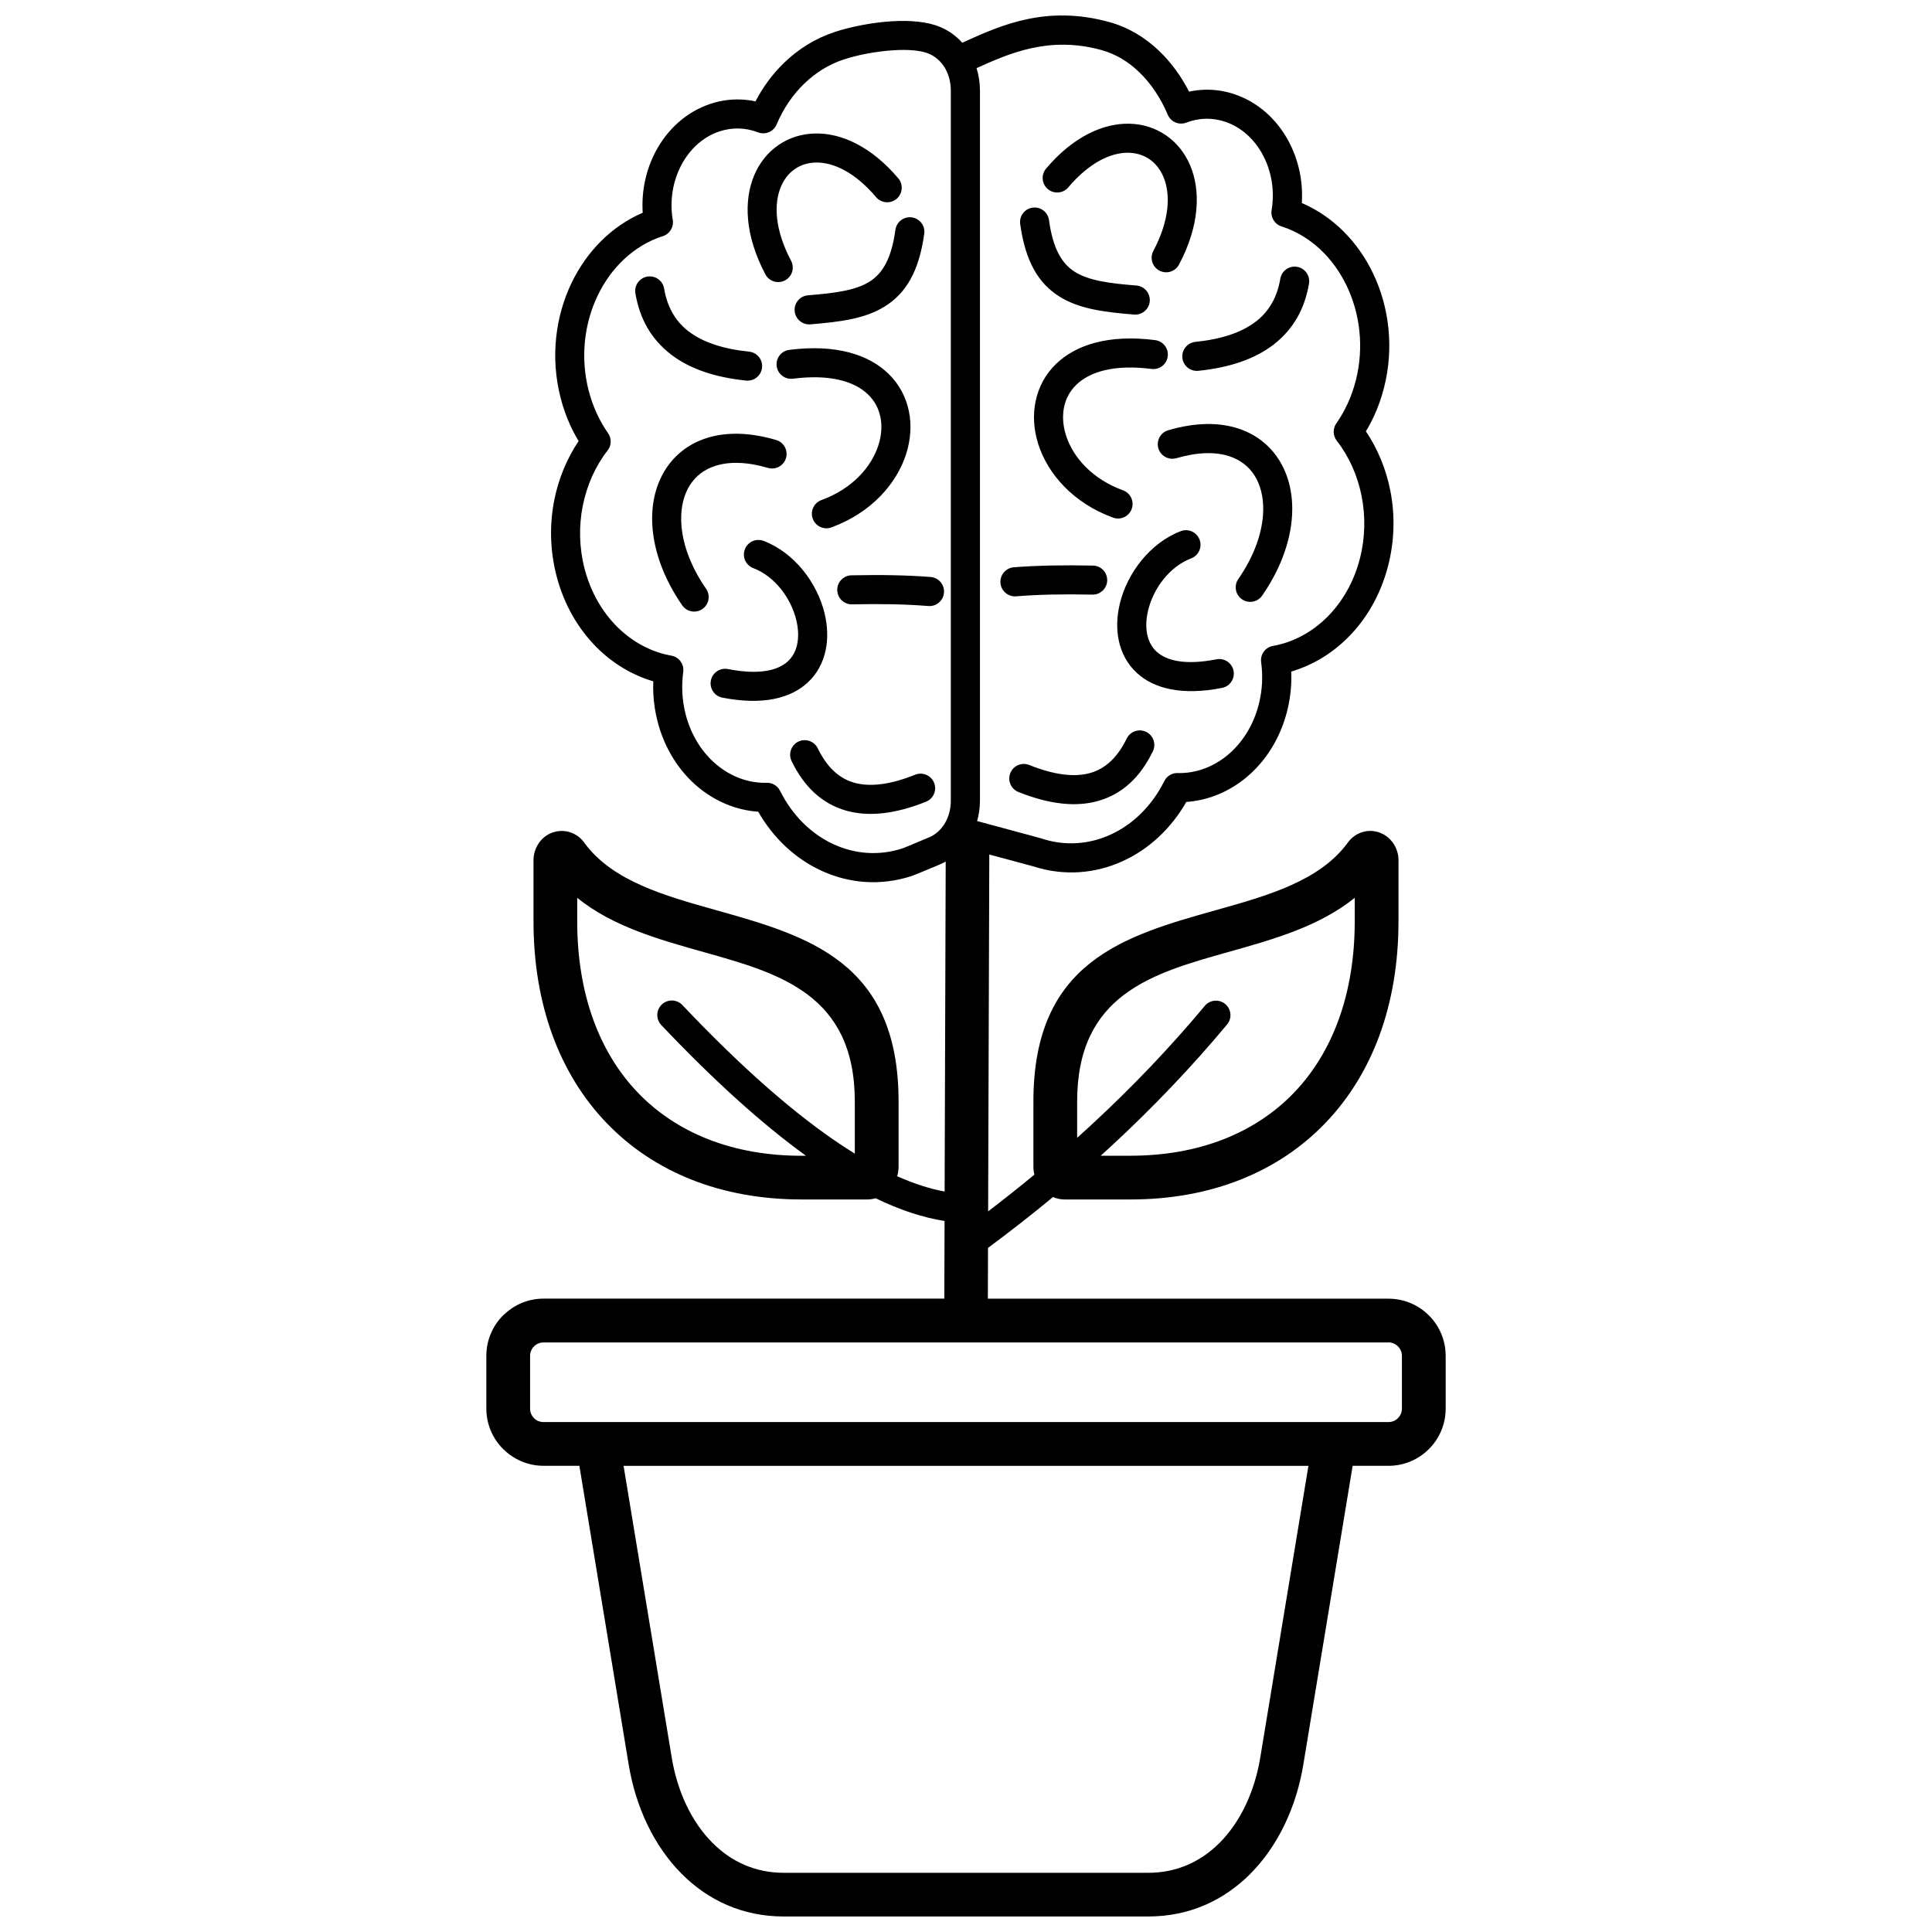 <?xml version="1.0" encoding="UTF-8"?>
<!-- Uploaded to: SVG Find, www.svgrepo.com, Generator: SVG Find Mixer Tools -->
<svg width="800px" height="800px" version="1.1" viewBox="144 144 512 512" xmlns="http://www.w3.org/2000/svg">
 <defs>
  <clipPath id="a">
   <path d="m272 148.09h256v503.81h-256z"/>
  </clipPath>
 </defs>
 <g clip-path="url(#a)">
  <path d="m394.31 467.57c-5.723-0.891-11.805-2.898-18.254-6.019-0.711 0.207-1.465 0.32-2.238 0.32h-17.398c-21.391 0-39.184-7.273-51.676-20.277-12.352-12.863-19.359-31.176-19.359-53.449v-16.211c0-1.457 0.418-2.879 1.16-4.106 0.828-1.367 2.027-2.445 3.5-3.059 0.312-0.133 0.629-0.23 0.945-0.305 1.336-0.363 2.703-0.332 4 0.066 1.516 0.469 2.856 1.406 3.84 2.762l0.219 0.32c7.453 9.926 21.09 13.762 34.637 17.566 24.344 6.84 48.449 13.609 48.449 50.762v17.215c0 0.887-0.133 1.746-0.375 2.562 4.434 1.977 8.629 3.324 12.578 4.051l0.285-87.434c-0.527 0.285-1.066 0.539-1.629 0.773l-0.02 0.008 0.004 0.008c-0.398 0.16-0.574 0.246-1.691 0.719l-0.297 0.109c-2.012 0.848-4.766 2.004-5.312 2.18l-0.164 0.047c-8.184 2.656-16.52 1.941-23.836-1.43-6.793-3.129-12.688-8.539-16.738-15.637-5.812-0.395-11.336-2.699-15.918-6.512-5.012-4.168-8.891-10.145-10.754-17.379-0.609-2.367-0.977-4.731-1.109-7.055-0.07-1.207-0.082-2.414-0.027-3.609-5.551-1.621-10.688-4.699-14.969-8.961-4.926-4.902-8.723-11.395-10.695-19.035-1.738-6.75-1.848-13.578-0.594-19.953 1.121-5.703 3.344-11.066 6.469-15.719-0.809-1.34-1.555-2.746-2.223-4.211-1.039-2.273-1.895-4.684-2.547-7.211l-0.047-0.195c-2.676-10.57-1.352-21.387 2.973-30.348 3.984-8.258 10.52-14.969 18.828-18.539-0.379-5.863 0.922-11.594 3.539-16.441 3.117-5.777 8.113-10.328 14.383-12.414 2.578-0.855 5.18-1.23 7.734-1.168 1.43 0.031 2.848 0.203 4.231 0.504 2.008-3.852 4.574-7.328 7.625-10.266 3.746-3.613 8.23-6.418 13.305-8.102 4.086-1.355 9.875-2.547 15.32-2.863 4.656-0.273 9.207 0.082 12.582 1.473 2.316 0.953 4.328 2.402 5.961 4.215l0.715-0.32c9.633-4.34 21.633-9.742 38.281-5.144 5.106 1.41 9.562 4.148 13.285 7.738 3.152 3.039 5.781 6.703 7.832 10.688 1.379-0.297 2.789-0.465 4.219-0.504 2.551-0.062 5.152 0.312 7.734 1.168 6.273 2.082 11.266 6.637 14.383 12.414 2.613 4.848 3.918 10.578 3.539 16.441 8.316 3.566 14.848 10.281 18.828 18.539 4.324 8.961 5.648 19.777 2.973 30.348l-0.047 0.195c-0.652 2.535-1.512 4.945-2.547 7.211-0.668 1.465-1.41 2.871-2.223 4.211 3.129 4.652 5.352 10.016 6.473 15.719 1.254 6.375 1.145 13.207-0.594 19.953-1.969 7.641-5.762 14.129-10.695 19.027-4.281 4.262-9.418 7.34-14.969 8.961 0.047 1.199 0.043 2.402-0.027 3.609-0.133 2.324-0.496 4.691-1.109 7.055-1.867 7.238-5.75 13.215-10.754 17.379-4.586 3.812-10.105 6.117-15.918 6.512-4.051 7.098-9.945 12.512-16.738 15.637-7.316 3.371-15.652 4.086-23.836 1.43l-6.356-1.715c-1.703-0.461-3.551-0.957-5.281-1.422l-0.309 94.574c4.188-3.191 8.273-6.438 12.258-9.73-0.172-0.688-0.262-1.406-0.262-2.141v-17.215c0-37.152 24.105-43.926 48.449-50.762 13.695-3.844 27.477-7.719 34.879-17.887 0.988-1.363 2.324-2.301 3.816-2.762 1.492-0.465 3.074-0.441 4.594 0.113l0.332 0.129c1.492 0.625 2.699 1.699 3.523 3.059 0.742 1.227 1.16 2.648 1.16 4.106v16.211c0 22.27-7.008 40.586-19.359 53.449-12.492 13.008-30.285 20.277-51.676 20.277h-17.398c-1.109 0-2.16-0.227-3.125-0.641-5.551 4.594-11.289 9.082-17.219 13.469l-0.043 13.465h106.19c4.168 0 7.957 1.699 10.695 4.441 2.742 2.742 4.441 6.527 4.441 10.699v14.012c0 4.168-1.699 7.957-4.441 10.699-2.742 2.742-6.527 4.441-10.695 4.441h-9.523l-0.027 0.188-13.043 79.012c-1.848 11.215-6.691 21.566-14.062 28.938l-0.008 0.008 0.008 0.008c-6.957 6.961-16.082 11.277-27.008 11.277h-96.637c-10.922 0-20.047-4.312-27.004-11.277-7.363-7.367-12.211-17.727-14.066-28.961l-13.043-79.012-0.027-0.188h-9.523c-4.148 0-7.934-1.703-10.684-4.457l-0.008 0.008c-2.742-2.742-4.441-6.527-4.441-10.699v-14.012c0-4.168 1.699-7.957 4.441-10.699 0.133-0.133 0.27-0.262 0.418-0.375 2.715-2.519 6.332-4.066 10.281-4.066h106.23l0.066-20.602zm96.43 64.891h-181.49l12.77 77.348c1.465 8.879 5.203 16.977 10.852 22.625 4.863 4.863 11.219 7.879 18.812 7.879h96.637c7.59 0 13.945-3.016 18.812-7.879l0.008 0.008c5.637-5.644 9.371-13.742 10.836-22.633l12.77-77.348zm21.234-32.699h-223.95c-0.891 0-1.695 0.32-2.312 0.848l-0.188 0.199c-0.645 0.645-1.047 1.535-1.047 2.5v14.012c0 0.973 0.402 1.855 1.047 2.5l-0.008 0.008 0.008 0.008c0.629 0.629 1.516 1.023 2.5 1.023h223.95c0.973 0 1.855-0.402 2.5-1.047 0.645-0.645 1.047-1.535 1.047-2.5v-14.012c0-0.973-0.402-1.855-1.047-2.5-0.645-0.645-1.531-1.047-2.5-1.047zm-82.523-54.223c1.246-1.117 2.477-2.238 3.699-3.367 10.945-10.105 20.988-20.641 30.129-31.598 1.359-1.633 3.785-1.855 5.418-0.496 1.633 1.359 1.855 3.785 0.496 5.418-9.414 11.289-19.691 22.074-30.824 32.352-0.883 0.816-1.77 1.629-2.668 2.434h7.871c18.137 0 33.055-5.992 43.348-16.703 10.273-10.695 16.098-26.254 16.098-45.43v-6.215c-9.402 7.586-21.523 10.996-33.586 14.387-20.09 5.644-39.98 11.234-39.98 39.625zm-71.867 4.746c-11.727-8.492-24.508-20.039-38.336-34.633-1.469-1.543-1.406-3.984 0.137-5.445 1.543-1.469 3.984-1.406 5.445 0.137 15.738 16.613 29.973 29.105 42.695 37.469 1.012 0.668 2.016 1.309 3.008 1.918v-13.777c0-28.395-19.895-33.984-39.98-39.625-12.062-3.391-24.188-6.797-33.586-14.387v6.215c0 19.18 5.824 34.738 16.098 45.43 10.285 10.711 25.207 16.703 43.348 16.703h1.176zm84.996-110.54c0.922-1.918 3.231-2.723 5.148-1.793 1.918 0.922 2.723 3.231 1.793 5.148-3.363 6.953-8.156 11.324-14.379 13.125-5.973 1.73-13.062 0.945-21.254-2.34-1.977-0.789-2.938-3.035-2.144-5.012 0.789-1.977 3.035-2.938 5.012-2.144 6.562 2.633 11.977 3.328 16.242 2.098 4.019-1.16 7.211-4.188 9.574-9.078zm-88.801 5.934c-0.922-1.918-0.117-4.219 1.793-5.148 1.918-0.922 4.219-0.117 5.148 1.793 2.367 4.891 5.559 7.918 9.574 9.078 4.266 1.23 9.68 0.535 16.242-2.098 1.977-0.789 4.219 0.164 5.012 2.144 0.789 1.977-0.164 4.219-2.144 5.012-8.191 3.285-15.277 4.066-21.254 2.34-6.223-1.801-11.016-6.172-14.379-13.125zm79.867-51.797c2.125 0.043 3.812 1.801 3.773 3.926-0.043 2.125-1.801 3.812-3.926 3.773-3.871-0.086-7.496-0.09-10.879-0.016-3.227 0.07-6.336 0.227-9.336 0.465-2.125 0.164-3.984-1.422-4.148-3.547-0.164-2.125 1.422-3.984 3.547-4.148 2.883-0.23 6.148-0.383 9.785-0.465 3.481-0.074 7.207-0.07 11.18 0.016zm-63.84 10.281c-2.125 0.043-3.883-1.648-3.926-3.773-0.043-2.125 1.648-3.883 3.773-3.926 3.973-0.086 7.699-0.094 11.18-0.02 3.637 0.082 6.898 0.23 9.785 0.465 2.125 0.164 3.715 2.027 3.547 4.148-0.164 2.125-2.027 3.715-4.148 3.547-2.996-0.242-6.109-0.395-9.328-0.465-3.383-0.07-7.008-0.066-10.879 0.02zm87.109-19.402c1.992-0.758 4.219 0.242 4.981 2.234 0.758 1.992-0.242 4.219-2.234 4.981-5.723 2.188-9.984 7.934-11.398 13.766-0.539 2.227-0.648 4.434-0.238 6.402 0.375 1.777 1.18 3.359 2.484 4.551 2.738 2.5 7.797 3.609 15.863 2.031 2.094-0.406 4.121 0.957 4.527 3.051s-0.957 4.121-3.051 4.527c-10.785 2.109-18.09 0.129-22.531-3.934-2.582-2.359-4.148-5.359-4.84-8.656-0.648-3.106-0.508-6.469 0.297-9.785 1.961-8.059 7.984-16.047 16.141-19.164zm-113.29 9.797c-1.992-0.758-2.992-2.988-2.234-4.981 0.758-1.992 2.988-2.992 4.981-2.234 8.156 3.121 14.18 11.105 16.141 19.164 0.805 3.316 0.945 6.684 0.297 9.785-0.691 3.297-2.254 6.293-4.84 8.656-4.445 4.062-11.75 6.043-22.531 3.934-2.094-0.406-3.457-2.434-3.051-4.527s2.434-3.457 4.527-3.051c8.07 1.578 13.129 0.469 15.863-2.031 1.309-1.195 2.113-2.773 2.484-4.551 0.41-1.969 0.305-4.176-0.238-6.402-1.418-5.836-5.68-11.574-11.398-13.766zm112.14-29.141c-2.043 0.602-4.184-0.566-4.785-2.609-0.602-2.043 0.566-4.184 2.609-4.785 7.199-2.117 13.383-2.113 18.391-0.52 4.773 1.516 8.465 4.438 10.945 8.336 2.402 3.773 3.617 8.422 3.527 13.516-0.117 6.965-2.676 14.848-7.961 22.48-1.207 1.754-3.609 2.188-5.356 0.98-1.754-1.207-2.188-3.609-0.98-5.356 4.391-6.34 6.512-12.715 6.606-18.227 0.062-3.586-0.738-6.766-2.32-9.258-1.508-2.367-3.789-4.156-6.777-5.106-3.621-1.145-8.277-1.098-13.895 0.555zm-106.08-4.812c2.043 0.602 3.211 2.742 2.609 4.785-0.602 2.043-2.742 3.211-4.785 2.609-5.617-1.652-10.273-1.699-13.895-0.551-2.988 0.945-5.269 2.738-6.777 5.106-1.586 2.492-2.383 5.672-2.32 9.258 0.094 5.512 2.215 11.887 6.606 18.227 1.207 1.754 0.766 4.148-0.98 5.356-1.754 1.207-4.148 0.766-5.356-0.98-5.285-7.633-7.844-15.516-7.965-22.48-0.086-5.098 1.129-9.742 3.527-13.516 2.481-3.898 6.168-6.82 10.945-8.336 5.004-1.586 11.195-1.598 18.391 0.52zm111.86-18.336c-2.117 0.207-4-1.34-4.211-3.457-0.207-2.117 1.34-4 3.457-4.211 6.922-0.707 12.258-2.492 15.992-5.367l0.199-0.141c3.398-2.684 5.508-6.426 6.309-11.215 0.352-2.098 2.336-3.519 4.438-3.168 2.098 0.352 3.519 2.336 3.168 4.438-1.133 6.75-4.195 12.086-9.191 16.012l-0.215 0.176c-4.902 3.769-11.551 6.082-19.949 6.934zm-119.05-5.082c2.117 0.207 3.664 2.094 3.457 4.211-0.207 2.117-2.094 3.664-4.211 3.457-8.391-0.852-15.043-3.164-19.949-6.934l-0.215-0.176c-4.996-3.926-8.059-9.262-9.191-16.012-0.352-2.098 1.07-4.086 3.168-4.438s4.086 1.07 4.438 3.168c0.805 4.789 2.906 8.527 6.309 11.215l0.199 0.141c3.738 2.871 9.07 4.66 15.992 5.367zm107.63-3.051c2.109 0.266 3.606 2.191 3.336 4.301-0.266 2.109-2.191 3.606-4.301 3.336-9.797-1.25-16.305 0.688-19.922 4.188-1.73 1.672-2.805 3.727-3.258 5.949-0.473 2.316-0.297 4.859 0.496 7.394 1.859 5.934 7.051 11.688 15.121 14.633 2 0.723 3.035 2.938 2.312 4.934-0.723 2-2.938 3.035-4.934 2.312-10.508-3.84-17.34-11.551-19.859-19.586-1.176-3.75-1.426-7.609-0.676-11.23 0.762-3.719 2.551-7.144 5.434-9.93 5.188-5.019 13.852-7.887 26.266-6.305zm-96 10.219c-2.109 0.266-4.035-1.227-4.301-3.336s1.227-4.035 3.336-4.301c12.414-1.586 21.074 1.277 26.266 6.305 2.879 2.785 4.668 6.215 5.434 9.93 0.742 3.617 0.496 7.473-0.684 11.23-2.519 8.031-9.348 15.742-19.859 19.586-2 0.723-4.211-0.309-4.934-2.312-0.723-2 0.309-4.211 2.312-4.934 8.07-2.949 13.254-8.699 15.121-14.633 0.797-2.535 0.977-5.078 0.496-7.394-0.453-2.223-1.531-4.273-3.258-5.949-3.617-3.5-10.125-5.441-19.922-4.188zm60.23-41c-0.285-2.109 1.199-4.051 3.305-4.332 2.109-0.285 4.051 1.199 4.332 3.305 1.031 7.5 3.359 11.531 6.871 13.73 3.785 2.367 9.367 3.051 16.285 3.609 2.125 0.164 3.715 2.027 3.547 4.148-0.164 2.125-2.027 3.715-4.148 3.547-8-0.648-14.543-1.496-19.758-4.754-5.488-3.434-9.035-9.129-10.434-19.258zm-33.062 1.559c0.285-2.109 2.223-3.59 4.332-3.305 2.109 0.285 3.59 2.223 3.305 4.332-1.391 10.121-4.945 15.824-10.434 19.258-5.215 3.262-11.758 4.106-19.758 4.754-2.125 0.164-3.984-1.422-4.148-3.547-0.164-2.125 1.422-3.984 3.547-4.148 6.918-0.562 12.504-1.242 16.285-3.609 3.516-2.199 5.84-6.227 6.871-13.73zm45.82-11.262c-1.375 1.625-3.809 1.828-5.434 0.453s-1.828-3.809-0.453-5.434c7.207-8.516 15.211-12.059 22.117-11.887 3.606 0.09 6.906 1.176 9.672 3.082 2.758 1.902 4.965 4.609 6.379 7.945 2.84 6.676 2.535 15.957-2.938 26.289-0.988 1.887-3.324 2.606-5.203 1.613-1.887-0.988-2.606-3.324-1.613-5.203 4.277-8.078 4.668-14.965 2.66-19.676-0.84-1.977-2.102-3.551-3.66-4.625-1.547-1.07-3.418-1.676-5.477-1.73-4.75-0.117-10.504 2.617-16.055 9.168zm-45.059-2.394c1.375 1.625 1.168 4.059-0.453 5.434-1.625 1.375-4.059 1.168-5.434-0.453-5.547-6.555-11.305-9.285-16.055-9.168-2.059 0.051-3.926 0.66-5.477 1.73-1.559 1.074-2.824 2.652-3.66 4.625-2.004 4.711-1.609 11.602 2.668 19.676 0.988 1.887 0.27 4.215-1.613 5.203-1.887 0.988-4.215 0.27-5.203-1.613-5.469-10.332-5.773-19.609-2.938-26.289 1.422-3.34 3.621-6.043 6.379-7.945 2.766-1.914 6.07-2.996 9.672-3.082 6.91-0.172 14.91 3.371 22.117 11.887zm20.738-29.211c0.594 1.891 0.906 3.918 0.906 6.016v188.05c0 1.898-0.262 3.742-0.75 5.477 1.926 0.527 6.574 1.77 10.473 2.824 3.301 0.891 6.086 1.637 6.551 1.785l0.195 0.066c6.242 2.023 12.617 1.469 18.223-1.117 5.863-2.699 10.918-7.625 14.16-14.152 0.734-1.473 2.277-2.269 3.82-2.121 4.707 0.047 9.254-1.688 12.98-4.789 3.812-3.172 6.777-7.766 8.223-13.363 0.473-1.836 0.758-3.707 0.867-5.578 0.109-1.914 0.027-3.809-0.227-5.648-0.285-2.066 1.117-3.973 3.152-4.324v-0.004c5.32-0.938 10.297-3.609 14.336-7.629 3.988-3.969 7.066-9.238 8.672-15.469 1.434-5.574 1.52-11.246 0.473-16.574-1.078-5.484-3.359-10.555-6.594-14.711-1.094-1.402-1.066-3.324-0.043-4.68 1.113-1.602 2.109-3.344 2.961-5.215 0.848-1.855 1.555-3.844 2.098-5.949l0.039-0.133c2.215-8.762 1.121-17.719-2.453-25.129-3.531-7.332-9.484-13.113-17.008-15.609l-0.027-0.008-0.004 0.008-0.262-0.09c-1.844-0.625-2.902-2.504-2.551-4.363 0.855-5.191-0.082-10.371-2.367-14.613-2.215-4.117-5.695-7.328-10.008-8.762-1.715-0.566-3.441-0.82-5.137-0.777-1.742 0.043-3.461 0.395-5.09 1.023-1.984 0.766-4.215-0.219-4.981-2.203-1.793-4.219-4.328-8.094-7.5-11.152-2.84-2.742-6.199-4.816-9.992-5.863-13.945-3.856-24.551 0.918-33.055 4.75l-0.082 0.031zm-8.281 0.137c-0.062-0.094-0.125-0.199-0.18-0.305l-0.008-0.016c-1.012-1.645-2.469-2.93-4.231-3.656-2.199-0.906-5.574-1.113-9.203-0.898-4.812 0.285-9.852 1.309-13.359 2.477-3.922 1.301-7.418 3.5-10.371 6.352-3.078 2.969-5.559 6.641-7.301 10.727-0.766 1.984-2.996 2.973-4.981 2.207-1.629-0.629-3.348-0.98-5.09-1.023-1.695-0.039-3.426 0.207-5.137 0.777-4.309 1.43-7.789 4.644-10.008 8.762-2.289 4.25-3.227 9.426-2.367 14.613 0.352 1.855-0.711 3.742-2.551 4.363l-0.262 0.09-0.004-0.008-0.027 0.008c-7.523 2.496-13.473 8.281-17.008 15.609-3.574 7.41-4.668 16.367-2.453 25.129l0.039 0.133c0.543 2.102 1.25 4.09 2.098 5.949 0.852 1.871 1.848 3.609 2.961 5.215 1.02 1.359 1.051 3.277-0.043 4.68-3.234 4.152-5.512 9.227-6.594 14.711-1.051 5.324-0.965 11 0.473 16.574 1.605 6.227 4.684 11.504 8.672 15.473 4.039 4.019 9.016 6.688 14.336 7.625v0.004c2.035 0.355 3.438 2.266 3.152 4.324-0.254 1.848-0.336 3.742-0.227 5.648 0.109 1.871 0.395 3.742 0.867 5.578 1.445 5.598 4.41 10.191 8.223 13.363 3.731 3.102 8.277 4.836 12.98 4.789 1.543-0.148 3.086 0.652 3.82 2.121 3.25 6.527 8.297 11.453 14.16 14.152 5.606 2.586 11.98 3.141 18.223 1.117l0.195-0.066c0.297-0.094 2.824-1.156 4.68-1.938l0.297-0.137c0.625-0.266 1.031-0.438 1.812-0.75l0.004 0.008c1.754-0.719 3.195-2.004 4.215-3.641 1.066-1.719 1.664-3.859 1.664-6.207v-188.05c0-2.199-0.52-4.215-1.457-5.867l-0.004-0.008z"/>
 </g>
</svg>